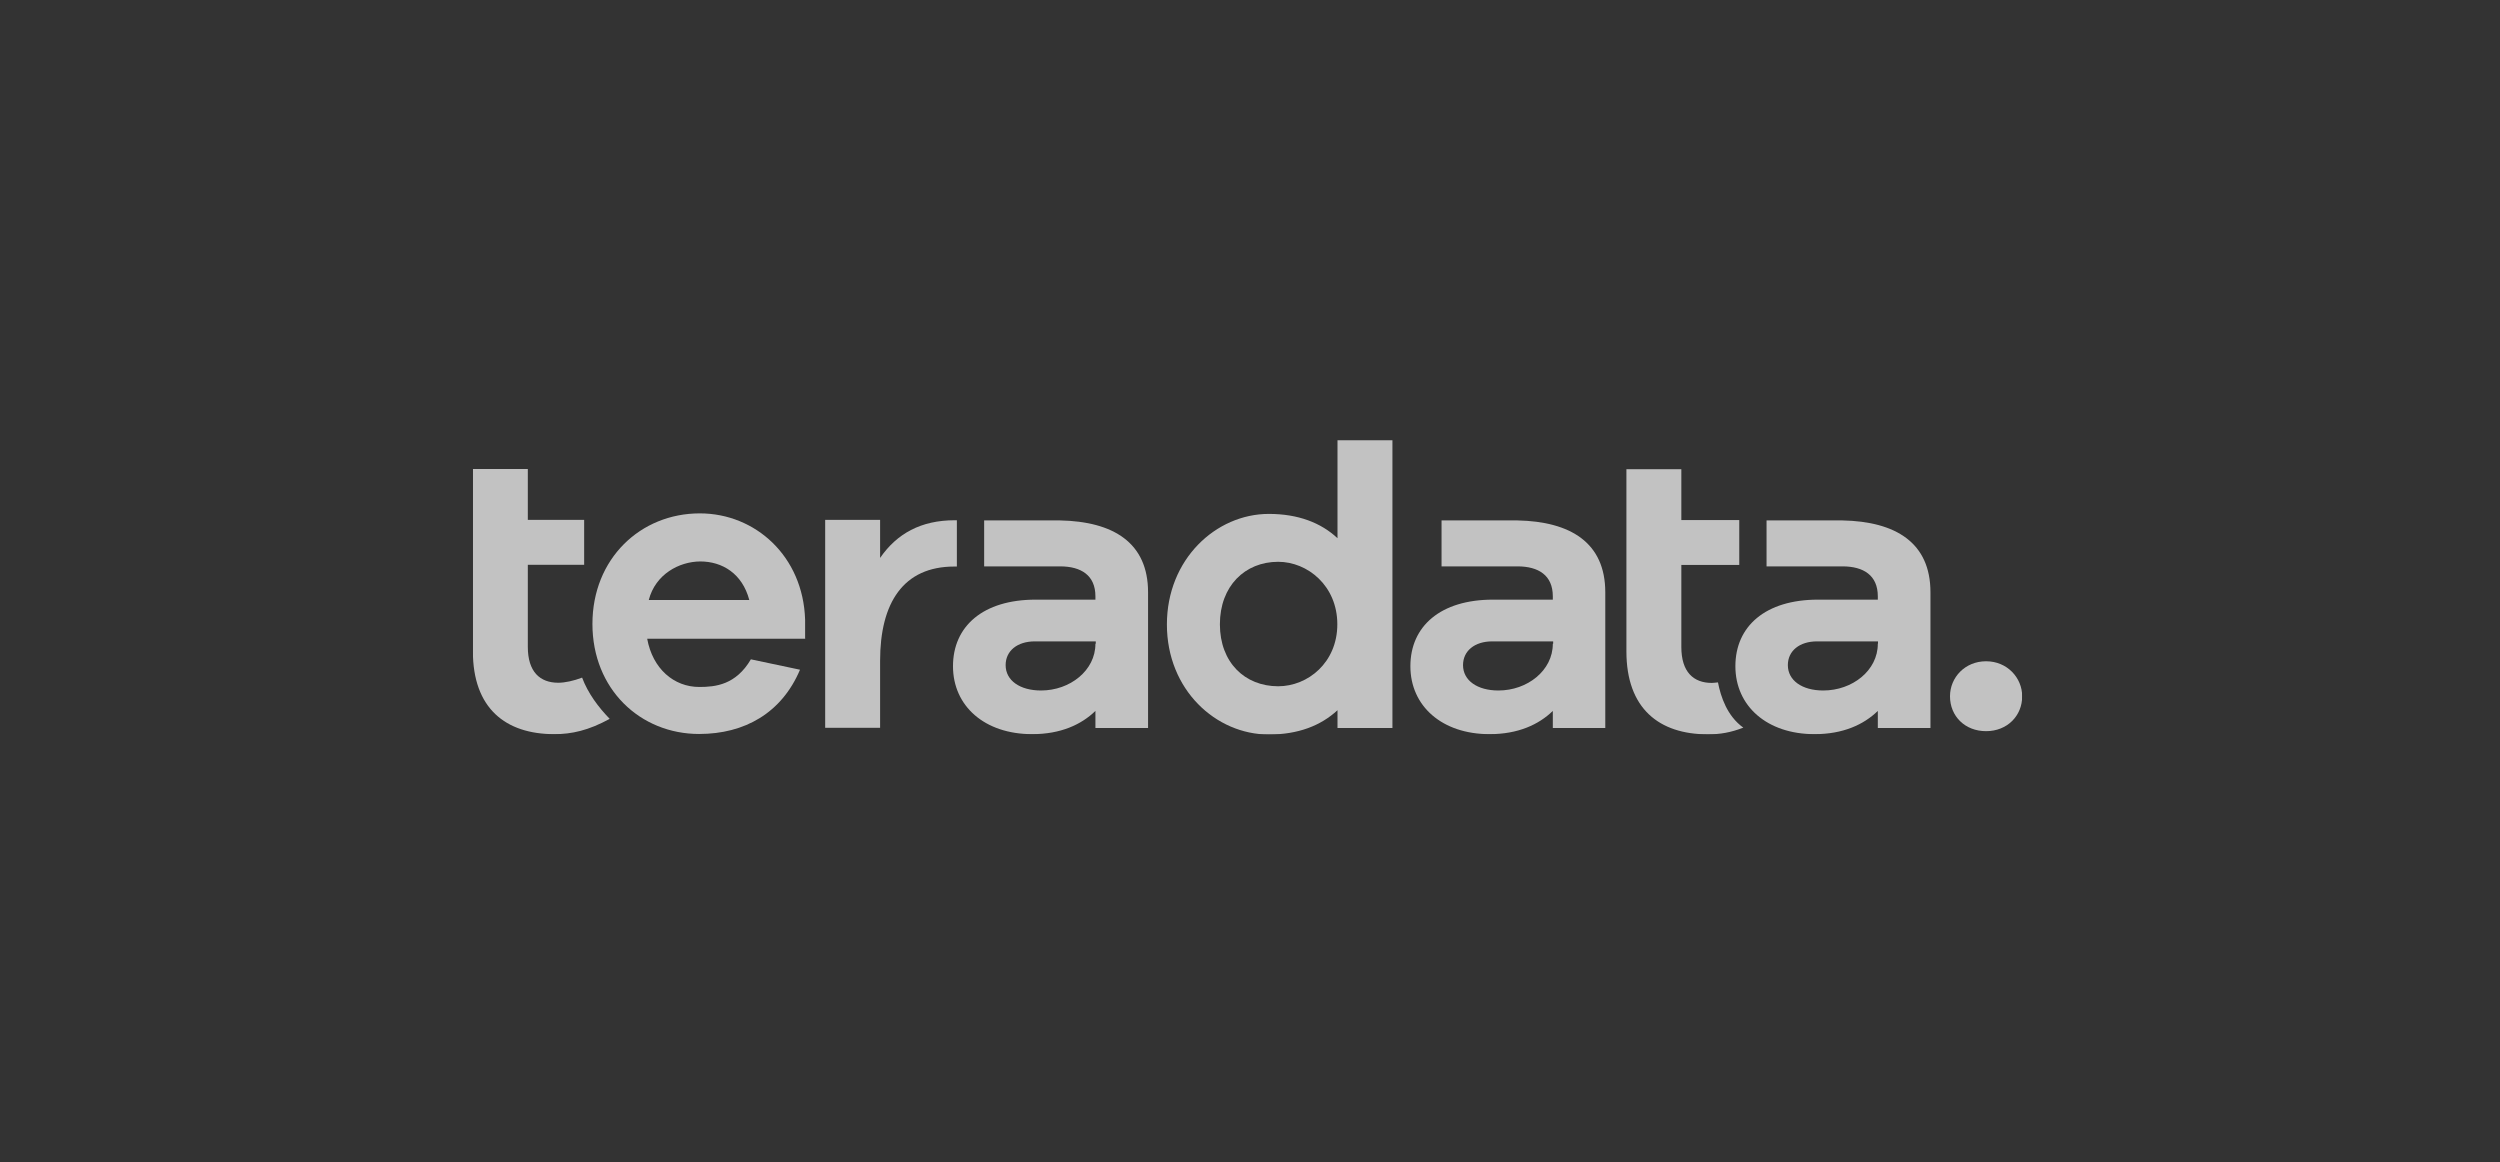<?xml version="1.0" encoding="UTF-8"?>
<svg id="Layer_1" data-name="Layer 1" xmlns="http://www.w3.org/2000/svg" xmlns:xlink="http://www.w3.org/1999/xlink" viewBox="0 0 142 66">
  <rect x="0" y="0" width="142" height="66" fill="#333333" stroke="none"/>
  <defs>
    <clipPath id="clippath">
      <rect x="26.86" y="25" width="88" height="16.72" fill="none"/>
    </clipPath>
  </defs>
  <g clip-path="url(#clippath)">
    <g opacity=".7">
      <path d="M45.75,36.28h-8.99c.31,1.7,1.51,2.74,2.96,2.74.92,0,2.08-.12,2.93-1.57l2.79.59c-1.04,2.46-3.15,3.65-5.73,3.65-3.34,0-6.06-2.54-6.06-6.25s2.73-6.28,6.1-6.28c3.15,0,5.87,2.43,5.98,6.04v1.07h.01ZM36.85,34.08h5.71c-.4-1.51-1.54-2.19-2.79-2.19-1.19.01-2.54.72-2.92,2.19Z" fill="#fff"/>
      <path d="M79.09,41.35h-3.12v-1.01c-.95.88-2.24,1.38-3.9,1.38-3.01,0-5.79-2.54-5.79-6.25s2.79-6.28,5.79-6.28c1.66,0,2.96.5,3.9,1.38v-5.57h3.12v16.35ZM75.96,35.46c0-2.19-1.69-3.55-3.36-3.55-1.89,0-3.31,1.38-3.31,3.55s1.42,3.52,3.31,3.52c1.69,0,3.36-1.35,3.36-3.52Z" fill="#fff"/>
      <path d="M104.65,29.56h-4.31v2.61h4.31c1.2,0,2.01.51,2.01,1.7v.19h-3.4c-2.98,0-4.69,1.51-4.69,3.78s1.8,3.86,4.5,3.86c1.61,0,2.79-.54,3.59-1.32v.97h2.99v-7.71c0-2.82-1.98-4.02-5-4.08ZM106.66,36.57c0,1.51-1.44,2.65-3.1,2.65-1.2,0-2.01-.57-2.01-1.44,0-.81.66-1.35,1.66-1.35h3.46v.13h-.01Z" fill="#fff"/>
      <path d="M86.19,29.56h-4.31v2.61h4.31c1.2,0,2.01.51,2.01,1.7v.19h-3.4c-2.98,0-4.69,1.51-4.69,3.78s1.8,3.86,4.5,3.86c1.61,0,2.79-.54,3.59-1.32v.97h2.98v-7.71c0-2.82-1.98-4.02-4.99-4.08ZM88.2,36.57c0,1.51-1.44,2.65-3.09,2.65-1.2,0-2.01-.57-2.01-1.44,0-.81.66-1.35,1.66-1.35h3.46v.13h-.01Z" fill="#fff"/>
      <path d="M60.21,29.56h-4.31v2.61h4.31c1.2,0,2.01.51,2.01,1.7v.19h-3.4c-2.98,0-4.69,1.51-4.69,3.78s1.8,3.86,4.5,3.86c1.61,0,2.79-.54,3.59-1.32v.97h2.99v-7.71c0-2.82-1.98-4.02-5-4.08ZM62.22,36.57c0,1.51-1.44,2.65-3.09,2.65-1.2,0-2.01-.57-2.01-1.44,0-.81.66-1.35,1.66-1.35h3.46v.13h-.01Z" fill="#fff"/>
      <path d="M54.23,29.55c-1.92,0-3.29.76-4.24,2.14v-2.16h-3.12v11.81h3.12v-3.81c0-3.29,1.32-5.35,4.21-5.35h.15v-2.63h-.12Z" fill="#fff"/>
      <path d="M33.06,38.49c-.47.18-.97.29-1.35.29-1.04,0-1.73-.62-1.73-2.04v-4.66h3.2v-2.55h-3.2v-2.89h-3.12v10.35c0,3.24,1.85,4.71,4.63,4.71.98,0,1.94-.21,3.14-.87-.63-.65-1.23-1.44-1.57-2.35Z" fill="#fff"/>
      <path d="M97.58,38.76c-.13.01-.25.03-.35.03-1.04,0-1.73-.62-1.73-2.04v-4.66h3.29v-2.55h-3.29v-2.89h-3.12v10.35c0,3.24,1.85,4.71,4.63,4.71.69,0,1.29-.1,2.01-.38-.92-.66-1.28-1.75-1.44-2.57Z" fill="#fff"/>
      <path d="M114.86,39.55c0,1.11-.85,1.98-2.05,1.98s-2.05-.85-2.05-1.98c0-1.07.85-1.99,2.05-1.99s2.05.94,2.05,1.99Z" fill="#fff"/>
    </g>
  </g>
</svg>
